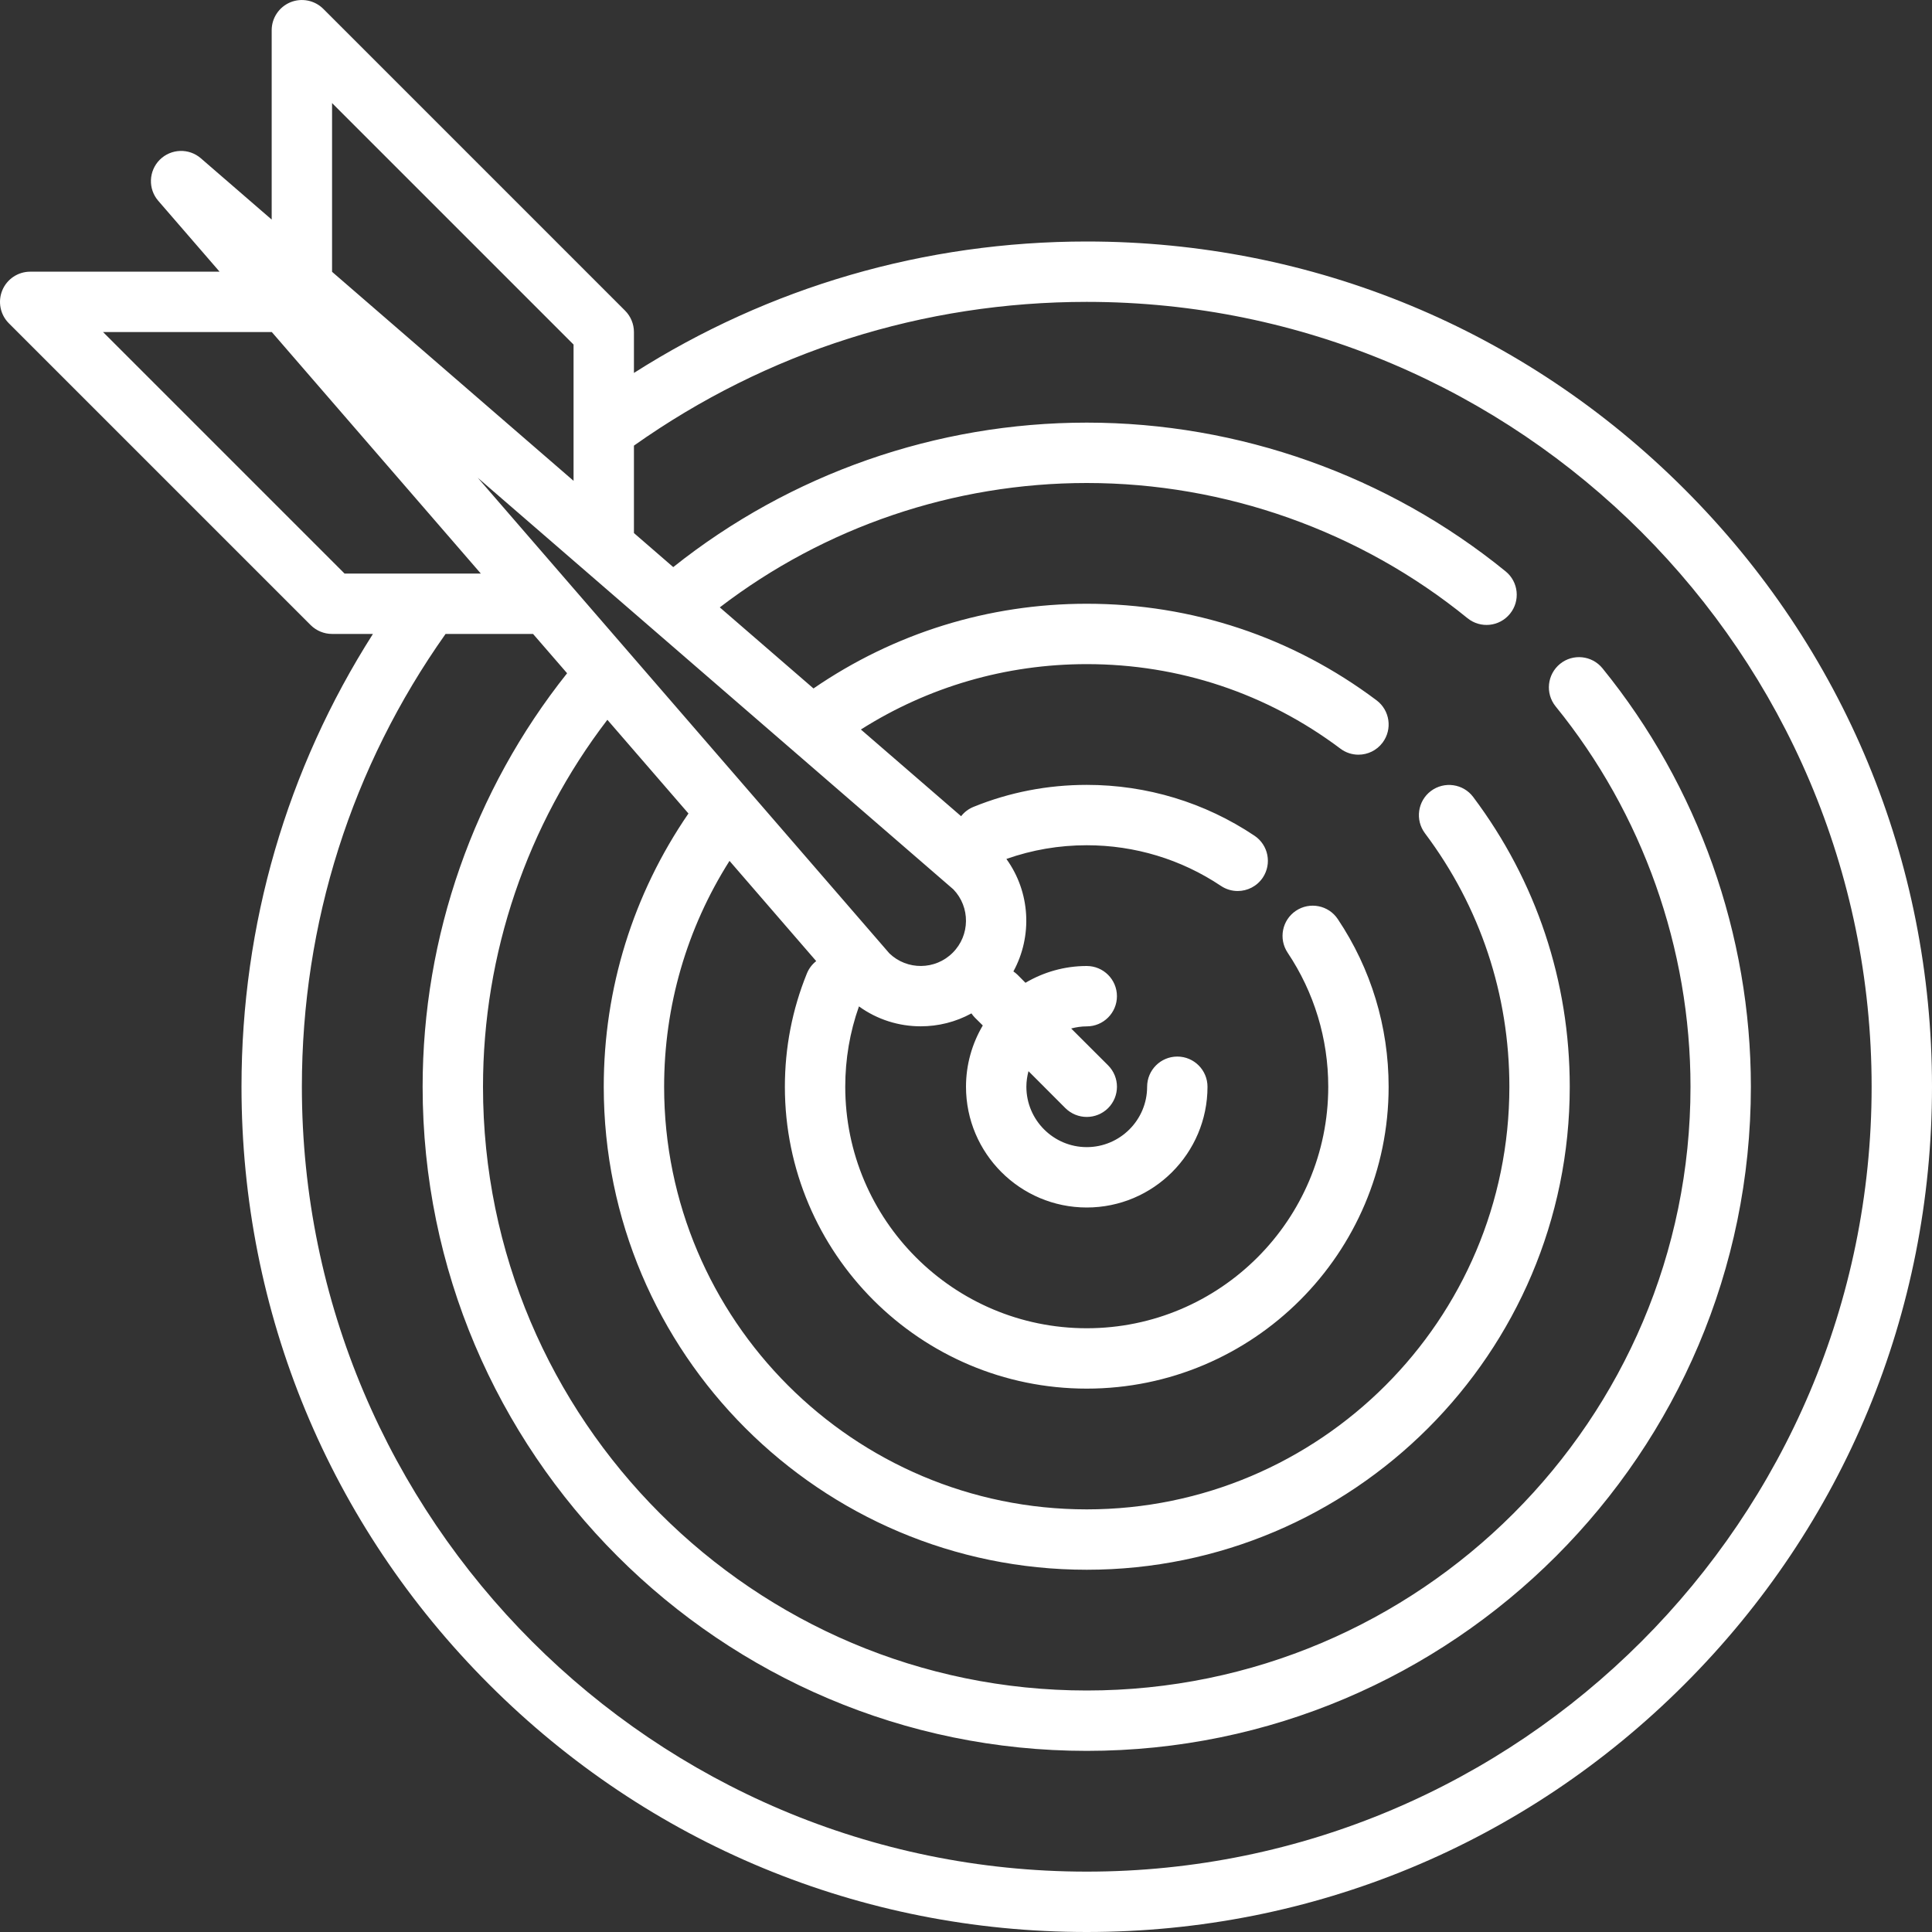 <svg width="32" height="32" viewBox="0 0 32 32" fill="none" xmlns="http://www.w3.org/2000/svg">
<rect x="0" y="0" width="32" height="32" fill="#333333" stroke="none"/>
<g clip-path="url(#clip0_5321_3200)">
<path d="M27.899 8.101C25.255 5.456 21.74 4 18 4C15.318 4 12.741 4.751 10.5 6.177V5.5C10.5 5.367 10.447 5.24 10.354 5.146L5.354 0.146C5.211 0.004 4.996 -0.039 4.809 0.038C4.622 0.116 4.5 0.298 4.5 0.5V3.637L3.327 2.622C3.129 2.45 2.832 2.461 2.646 2.646C2.461 2.832 2.45 3.129 2.622 3.327L3.637 4.5H0.5C0.298 4.5 0.115 4.622 0.038 4.809C-0.039 4.995 0.003 5.211 0.146 5.354L5.146 10.354C5.24 10.447 5.367 10.5 5.5 10.5H6.177C4.75 12.74 4 15.313 4 18C4 21.74 5.456 25.255 8.101 27.899C10.745 30.544 14.261 32 18 32C21.739 32 25.255 30.544 27.899 27.899C30.544 25.255 32 21.74 32 18C32 14.26 30.544 10.745 27.899 8.101ZM15.791 14.731C16.073 15.024 16.069 15.492 15.78 15.78C15.492 16.069 15.024 16.073 14.731 15.791L7.913 7.913L15.791 14.731ZM5.5 1.707L9.5 5.707V7.964L5.5 4.502V1.707ZM1.707 5.5H4.502L7.964 9.5H5.707L1.707 5.5ZM18 31C10.832 31 5 25.168 5 18C5 15.288 5.822 12.701 7.38 10.5H8.829L9.393 11.151C7.847 13.092 7 15.509 7 18C7 24.065 11.935 29 18 29C24.065 29 29 24.065 29 18C29 15.482 28.127 13.02 26.542 11.069C26.368 10.855 26.053 10.822 25.839 10.996C25.625 11.171 25.592 11.485 25.766 11.7C27.207 13.473 28 15.711 28 18C28 23.514 23.514 28 18 28C12.486 28 8 23.514 8 18C8 15.798 8.728 13.66 10.06 11.922L11.403 13.474C10.486 14.81 10 16.373 10 18C10 22.411 13.589 26 18 26C22.411 26 26 22.411 26 18C26 16.254 25.447 14.594 24.401 13.201C24.236 12.98 23.922 12.936 23.701 13.101C23.48 13.267 23.436 13.581 23.602 13.802C24.517 15.02 25 16.472 25 18C25 21.86 21.86 25 18 25C14.14 25 11 21.86 11 18C11 16.664 11.374 15.378 12.083 14.259L13.519 15.919C13.452 15.971 13.398 16.041 13.364 16.125C13.122 16.721 13 17.352 13 18C13 20.757 15.243 23 18 23C20.757 23 23 20.757 23 18C23 17.006 22.709 16.046 22.158 15.223C22.005 14.993 21.694 14.932 21.465 15.085C21.235 15.239 21.174 15.549 21.327 15.779C21.767 16.437 22 17.205 22 18C22 20.206 20.206 22 18 22C15.794 22 14 20.206 14 18C14 17.542 14.076 17.095 14.227 16.669C14.531 16.889 14.89 16.999 15.25 16.999C15.54 16.999 15.829 16.928 16.09 16.785C16.106 16.809 16.125 16.832 16.146 16.854L16.278 16.985C16.102 17.283 16 17.63 16 18C16 19.103 16.897 20 18 20C19.103 20 20 19.103 20 18C20 17.724 19.776 17.5 19.5 17.5C19.224 17.5 19 17.724 19 18C19 18.551 18.551 19 18 19C17.449 19 17 18.551 17 18C17 17.911 17.013 17.825 17.035 17.742L17.646 18.354C17.744 18.451 17.872 18.5 18 18.5C18.128 18.5 18.256 18.451 18.354 18.354C18.549 18.158 18.549 17.842 18.354 17.646L17.742 17.035C17.825 17.013 17.911 17 18 17C18.276 17 18.5 16.776 18.5 16.5C18.5 16.224 18.276 16 18 16C17.63 16 17.283 16.102 16.985 16.278L16.854 16.146C16.832 16.125 16.809 16.106 16.785 16.09C17.104 15.505 17.066 14.776 16.669 14.227C17.096 14.076 17.542 14 18 14C18.796 14 19.564 14.233 20.222 14.673C20.307 14.73 20.404 14.758 20.5 14.758C20.661 14.758 20.819 14.68 20.916 14.536C21.069 14.306 21.008 13.996 20.778 13.842C19.955 13.291 18.994 13 18 13C17.352 13 16.721 13.122 16.125 13.364C16.041 13.398 15.971 13.452 15.919 13.519L14.259 12.083C15.378 11.374 16.664 11 18 11C19.529 11 20.981 11.484 22.2 12.399C22.29 12.467 22.395 12.5 22.5 12.5C22.652 12.5 22.802 12.431 22.9 12.3C23.066 12.079 23.021 11.766 22.801 11.6C21.407 10.553 19.747 10 18 10C16.373 10 14.81 10.486 13.474 11.403L11.922 10.06C13.66 8.728 15.798 8 18 8C20.292 8 22.532 8.795 24.306 10.239C24.521 10.413 24.835 10.381 25.01 10.166C25.184 9.952 25.152 9.637 24.937 9.463C22.985 7.875 20.521 7 18 7C15.509 7 13.092 7.847 11.151 9.393L10.5 8.829V7.381C12.701 5.823 15.293 5 18 5C25.168 5 31 10.832 31 18C31 25.168 25.168 31 18 31Z" fill="white"/>
</g>
<defs>
<clipPath id="clip0_5321_3200">
<rect width="32" height="32" fill="white"/>
</clipPath>
</defs>
</svg>
